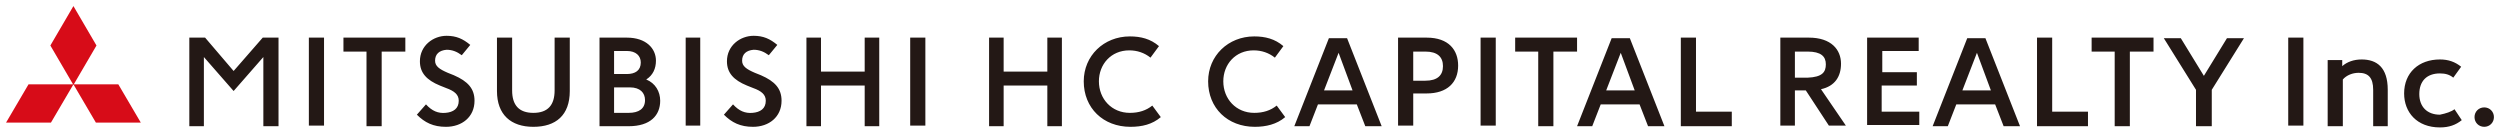 <svg viewBox="0 0 412 22" xmlns="http://www.w3.org/2000/svg"><path d="M45.8 20.8h-2.4V9.4L38.5 15l-4.9-5.6v11.4h-2.4V6.2h2.6l4.7 5.5 4.8-5.5h2.6v14.6zm7.6-14.6v14.5h-2.5V6.2zm13.3 2.3h-3.8v12.3h-2.5V8.5h-3.8V6.2h10.2v2.3zm11.5 8.1c0 2.7-2.1 4.3-4.7 4.3-2.1 0-3.5-.7-4.8-2l1.5-1.7c1 1.1 2 1.5 3.2 1.4 1.3-.1 2.2-.7 2.2-2 0-1-.7-1.6-2.1-2.1l-1-.4c-2.2-.9-3.3-2.1-3.3-4 0-2.6 2.2-4.2 4.4-4.2 1.6 0 2.7.5 3.9 1.5l-1.4 1.7c-.8-.6-1.6-.9-2.5-.9-1.2.1-1.9.7-1.9 1.8 0 .9.7 1.4 2.1 2l1 .4c2.3 1 3.4 2.2 3.4 4.2zm9.7 4.3c-3.7 0-6-2-6-5.9V6.2h2.5v8.7c0 2.4 1.1 3.7 3.5 3.7s3.5-1.3 3.5-3.7V6.2h2.5V15c0 4-2.3 5.9-6 5.9zM98.8 6.2h4.5c3.2 0 4.8 1.8 4.8 3.8 0 1.3-.5 2.4-1.6 3.1 1.5.6 2.3 2 2.3 3.5 0 2.4-1.6 4.2-5.2 4.2h-4.8zm4.5 6c1.4 0 2.3-.6 2.3-1.9 0-1.1-.8-1.9-2.3-1.9h-2.1v3.8zm3 4.3c0-1.2-.8-2.1-2.5-2.1h-2.6v4.2h2.4c1.7 0 2.7-.7 2.7-2.1zm9.1-10.3v14.5H113V6.2zm13.4 10.4c0 2.7-2.1 4.3-4.7 4.3-2.1 0-3.5-.7-4.8-2l1.5-1.7c1 1.1 2 1.5 3.2 1.4 1.3-.1 2.2-.7 2.2-2 0-1-.7-1.6-2.1-2.1l-1-.4c-2.2-.9-3.3-2.1-3.3-4 0-2.6 2.2-4.2 4.4-4.2 1.6 0 2.7.5 3.9 1.5l-1.4 1.7c-.8-.6-1.6-.9-2.5-.9-1.2.1-1.9.7-1.9 1.8 0 .9.7 1.4 2.1 2l1 .4c2.3 1 3.4 2.2 3.4 4.2zm16.1 4.2h-2.4v-6.7h-7.2v6.7h-2.4V6.2h2.4v5.6h7.2V6.2h2.4zm7.6-14.6v14.5H150V6.2zM175 20.8h-2.4v-6.7h-7.2v6.7H163V6.2h2.4v5.6h7.2V6.2h2.4zm11.3.1c-4.5 0-7.7-3.1-7.7-7.5 0-4.2 3.3-7.4 7.6-7.4 1.8 0 3.4.4 4.8 1.6l-1.4 1.9c-1-.8-2.2-1.2-3.5-1.2-3 0-5 2.3-5 5.1 0 2.9 2.1 5.2 5.1 5.2 1.5 0 2.7-.4 3.7-1.2l1.4 1.9c-1.4 1.2-3.1 1.6-5 1.6zm20.5 0c-4.5 0-7.7-3.1-7.7-7.5 0-4.2 3.3-7.4 7.6-7.4 1.8 0 3.4.4 4.8 1.6l-1.4 1.9c-1-.8-2.2-1.2-3.5-1.2-3 0-5 2.3-5 5.1 0 2.9 2.1 5.2 5.1 5.2 1.5 0 2.7-.4 3.7-1.2l1.4 1.9c-1.4 1.2-3.2 1.6-5 1.6zm6.5-.1L219 6.3h3l5.7 14.5H225l-1.4-3.6h-6.4l-1.4 3.6zm9.6-5.9l-2.3-6.2-2.4 6.2zm7.6-8.7h4.6c3.7 0 5.2 2.1 5.2 4.6 0 2.8-1.8 4.6-5.2 4.6h-2.2v5.3h-2.5V6.2zm4.4 2.3h-2v4.8h2c2 0 2.9-.9 2.9-2.4s-.9-2.4-2.9-2.4zm11.6-2.3v14.5H244V6.2zm13.3 2.3H256v12.3h-2.5V8.5h-3.8V6.2h10.2v2.3zm.1 12.3l5.7-14.5h3l5.7 14.5h-2.7l-1.4-3.6h-6.4l-1.4 3.6zm9.5-5.9l-2.3-6.2-2.4 6.2zm16 5.9H277V6.2h2.5v12.2h5.9zm8-14.6h4.7c3.7 0 5.3 2 5.3 4.3 0 2.1-1 3.7-3.3 4.2l4.1 6h-2.8l-3.8-5.8h-1.8v5.8h-2.4zm7.5 4.4c0-1.3-.8-2.1-3-2.1h-2.1v4.3h2.1c2.4-.1 3-.9 3-2.2zm9.2 1.3h5.8v2.2h-5.8v4.3h6.2v2.2h-8.6V6.2h8.5v2.2h-6v3.5zm8.4 8.9l5.7-14.5h3l5.7 14.5h-2.7l-1.4-3.6h-6.4l-1.4 3.6zm9.6-5.9l-2.3-6.2-2.4 6.2zm16 5.9h-8.4V6.2h2.5v12.2h5.9zm10.7-12.3H351v12.3h-2.5V8.5h-3.8V6.2h10.2v2.3zm9.6 12.3h-2.5v-6l-5.3-8.5h2.8l3.8 6.2 3.8-6.2h2.8l-5.3 8.5v6zm15.2-14.6v14.5h-2.5V6.2zm11.5 14.6v-6c0-2-.8-2.8-2.4-2.8-1 0-2 .4-2.6 1.1v7.7h-2.5V9.9h2.4v1c.8-.7 1.9-1.1 3.2-1.1 2.5 0 4.3 1.3 4.3 5v6zm13.4-2.8l1.2 1.8c-1 .8-2.1 1.2-3.6 1.2-3.8 0-5.9-2.5-5.9-5.6 0-3.4 2.4-5.6 5.9-5.6 1.4 0 2.5.4 3.5 1.2l-1.3 1.8c-.6-.5-1.3-.7-2.2-.7-2.2 0-3.4 1.3-3.4 3.4s1.3 3.4 3.4 3.4c1-.2 1.9-.5 2.4-.9zm3.3 1.3c0-.9.7-1.6 1.6-1.6s1.6.7 1.6 1.6-.7 1.6-1.6 1.6-1.6-.7-1.6-1.6z" fill="#231815"/><path d="M12.1 1l3.8 6.5-3.8 6.5-3.8-6.5zm0 12.9h7.4l3.7 6.3h-7.4zm0 0H4.7L1 20.2h7.4z" fill="#d70c18"/></svg>